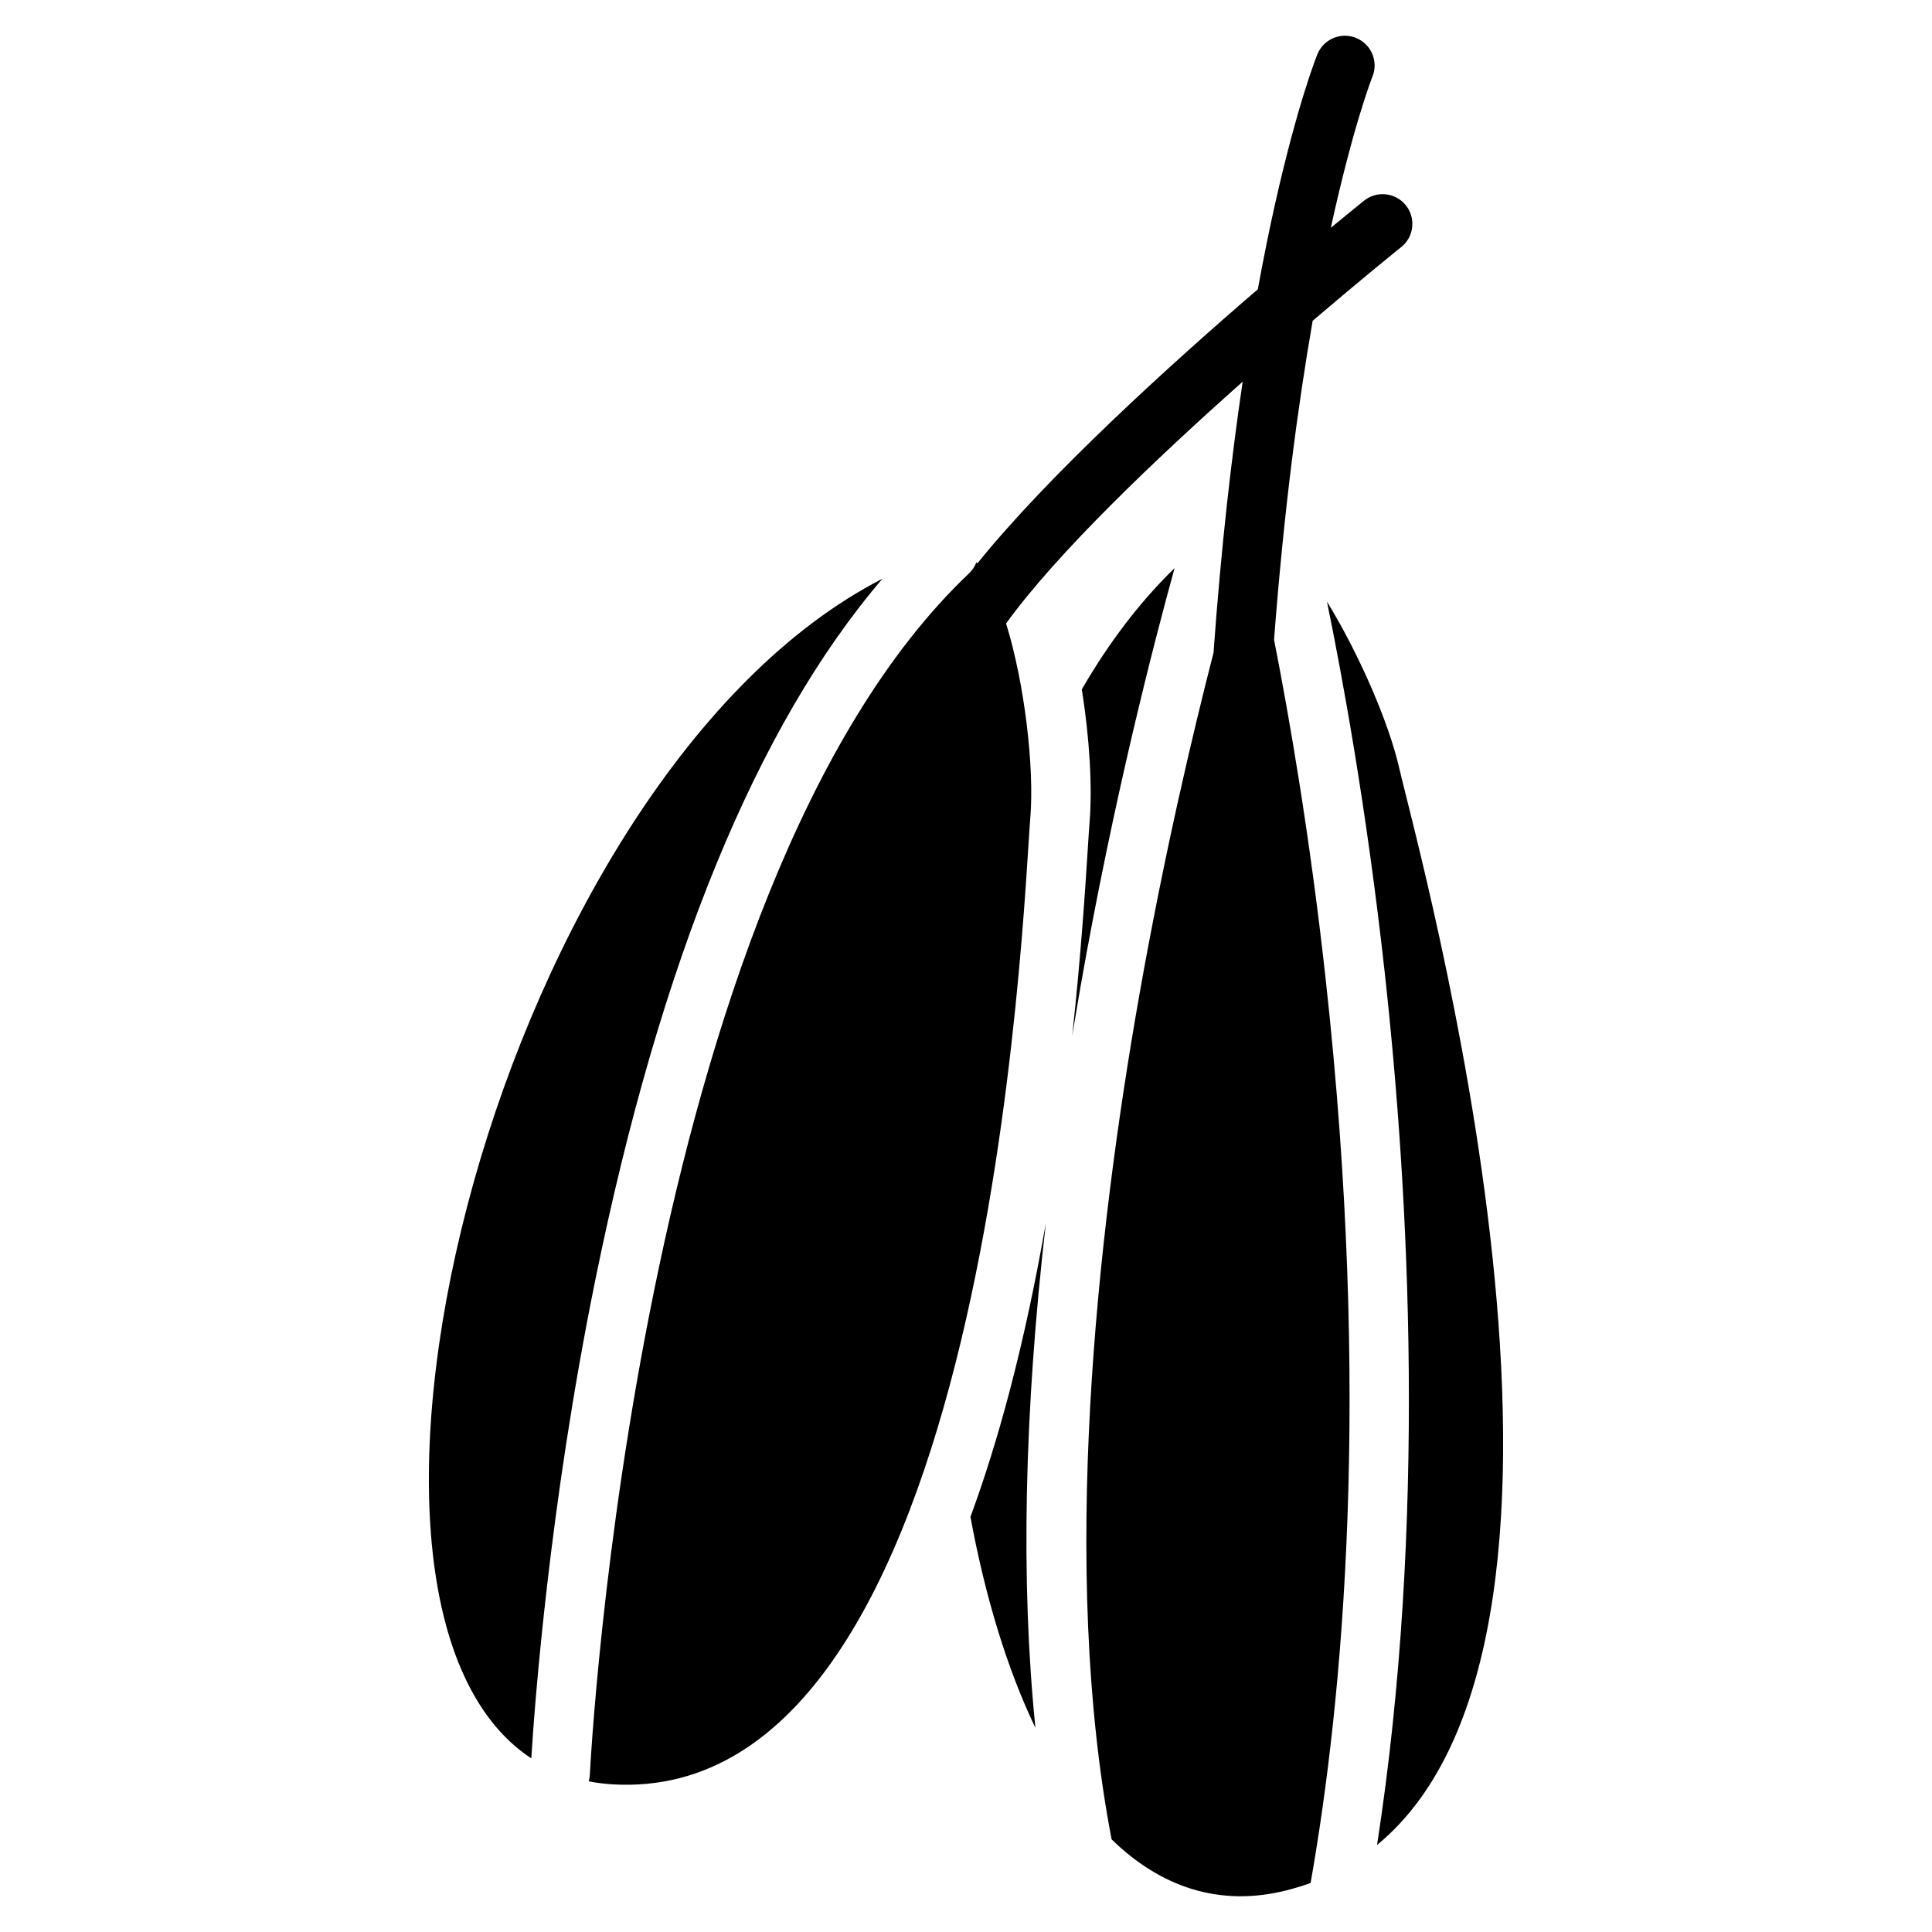 <?xml version="1.0" encoding="UTF-8"?>
<!-- Uploaded to: ICON Repo, www.iconrepo.com, Generator: ICON Repo Mixer Tools -->
<svg fill="#000000" width="800px" height="800px" version="1.1" viewBox="144 144 512 512" xmlns="http://www.w3.org/2000/svg">
 <g>
  <path d="m377.86 297.37c-101.04 51.809-156.86 270.65-93.059 312.62 0.855-13.922 4.734-66.707 16.965-126.79 17.211-84.555 42.773-146.92 76.094-185.83z"/>
  <path d="m430.69 326.69c2.047 12.812 2.832 25.898 2.055 35.246-0.109 1.277-0.254 3.562-0.434 6.445-0.66 10.371-1.789 28.289-4.164 50.074 0.688-4.184 1.398-8.383 2.137-12.633 8.848-50.371 19.66-91.977 24.992-111.26-9.336 9.062-17.523 19.926-24.586 32.129z"/>
  <path d="m411.49 512.92c-3.129 11.887-6.574 22.906-10.312 33.074 3.879 21.02 9.664 40.137 17.219 55.922-3.926-38.762-3-83.504 2.766-133.8-2.578 14.738-5.746 29.91-9.672 44.809z"/>
  <path d="m514.78 347.43c-2.695-11.758-10.41-29.777-19.121-43.996 4.035 19.641 10.488 54.672 15.293 98.164 6.523 59.117 11.18 145.88-2.016 231.34 68.781-56.66 10.855-263.67 5.844-285.51z"/>
  <path d="m481.64 313.52c2.617-34.402 6.375-62.434 10.234-84.516 13.551-11.562 23.172-19.297 23.469-19.531 3.394-2.715 3.938-7.676 1.219-11.07-2.727-3.394-7.676-3.938-11.07-1.219-0.648 0.523-3.848 3.09-8.809 7.184 5.894-27 10.922-39.805 11.031-40.07 1.633-4.023-0.316-8.609-4.34-10.242-4.023-1.645-8.621 0.305-10.254 4.328-0.207 0.512-5.195 12.941-11.121 39.25-1.457 6.453-3.039 14.141-4.664 23.035-23.262 20.004-55.359 49.121-74.332 72.648-0.078-0.098-0.168-0.207-0.246-0.297-0.402 1.062-1.043 2.066-1.93 2.902-88.562 84.02-100.4 316.03-100.51 318.37-0.031 0.621-0.137 1.219-0.297 1.789 2.016 0.383 4.102 0.648 6.277 0.789 100.44 6.004 108.85-233.36 110.75-256.23 1.082-12.988-1.438-35.316-6.426-51.406 13.539-18.746 39.844-43.777 62.699-64.078-2.934 19.836-5.707 43.758-7.723 71.824-5.629 21.895-13.285 54.375-19.848 91.777-10.922 62.238-20.918 151.05-7.164 222.69 12.898 12.574 28.488 18.055 46.473 13.492 2.164-0.551 4.25-1.199 6.269-1.938 8.621-48.934 16.098-129.61 4.004-239.39-4.219-38.371-9.738-70.004-13.695-90.09z"/>
 </g>
</svg>